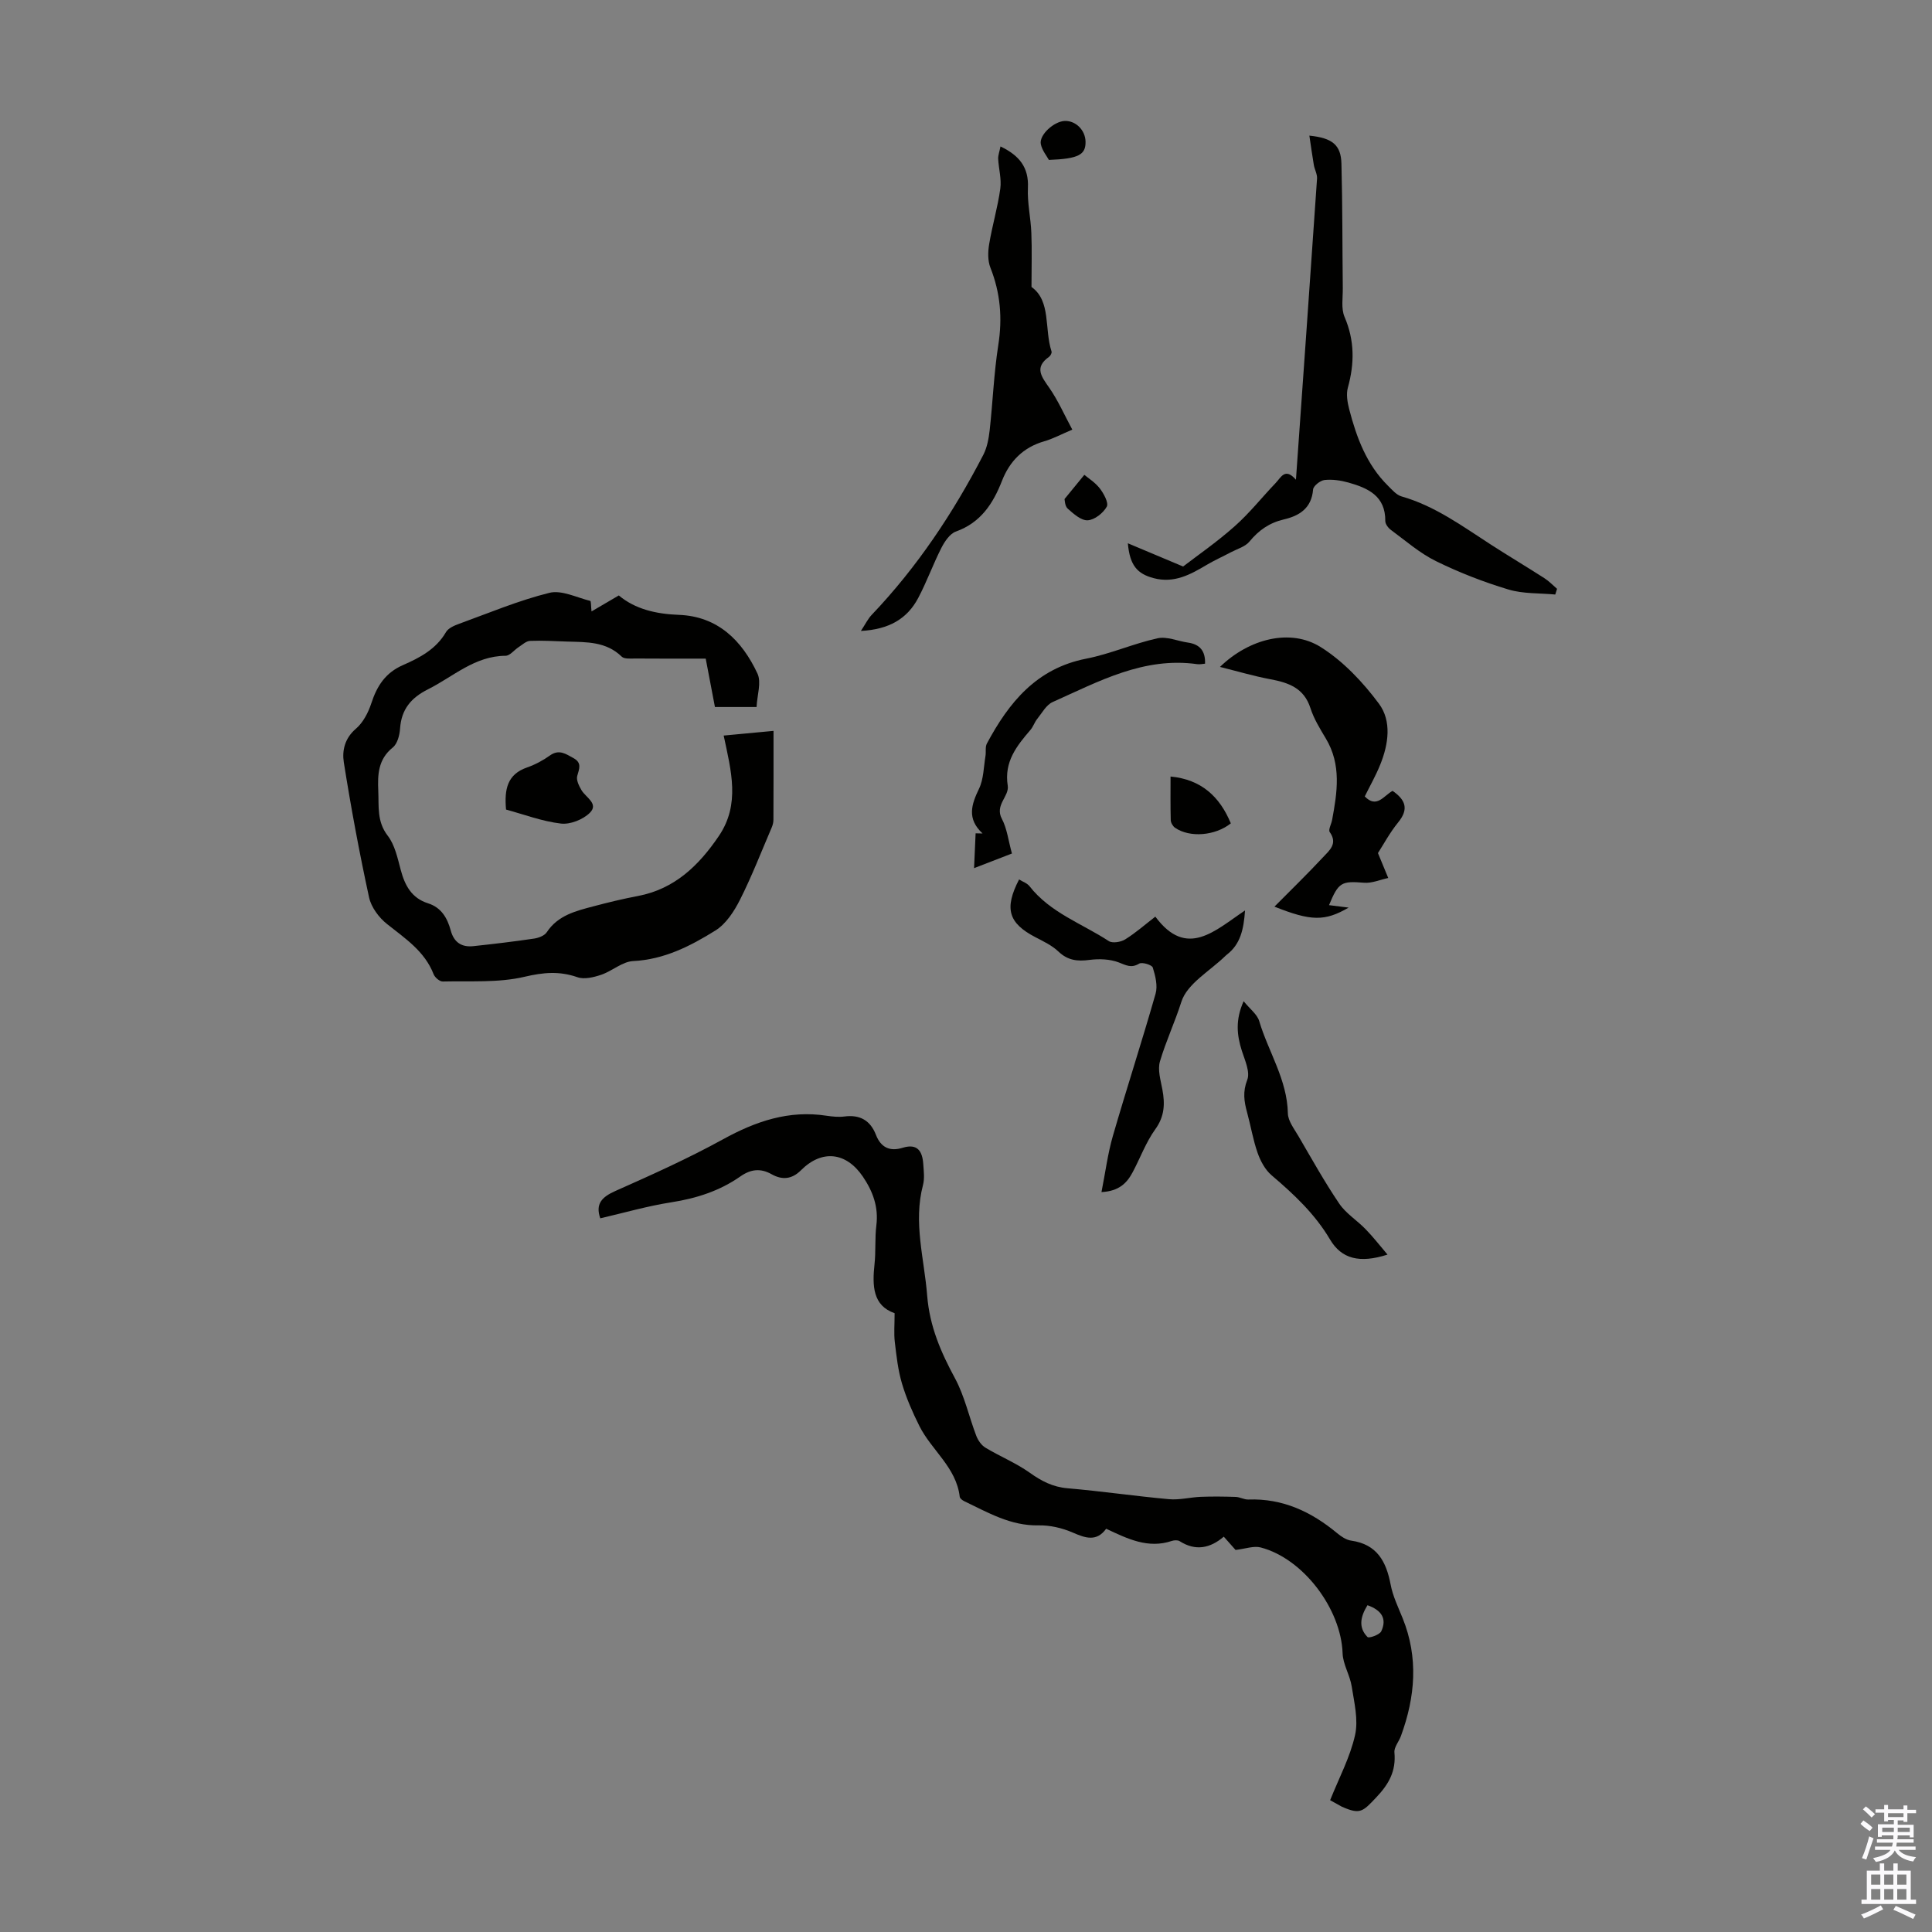 <svg enable-background="new 0 0 400 400" viewBox="0 0 400 400" xmlns="http://www.w3.org/2000/svg"><rect x="0" y="0" width="400" height="400" fill="#808080" stroke="none"/><g fill="#010100"><path d="m275.39 372.71c1.84-4.61 4.14-8.9 5.16-13.48.71-3.15-.17-6.72-.69-10.05-.36-2.35-1.82-4.59-1.89-6.9-.31-9.14-8.11-19.59-16.97-21.9-1.43-.37-3.13.28-5.19.52-.48-.54-1.34-1.51-2.44-2.75-2.83 2.42-5.86 3.02-9.12.94-.4-.26-1.14-.22-1.63-.06-4.92 1.66-9.16-.43-13.6-2.52-2 2.74-4.28 1.94-6.92.79-2.17-.94-4.71-1.54-7.06-1.49-5.81.13-10.53-2.68-15.45-5.03-.37-.18-.85-.56-.89-.9-.71-6.08-5.84-9.62-8.35-14.64-1.42-2.84-2.71-5.78-3.61-8.81-.82-2.77-1.14-5.7-1.48-8.58-.21-1.78-.04-3.61-.04-5.97-4.53-1.57-4.64-5.67-4.16-10.14.29-2.66.05-5.39.38-8.04.48-3.81-.73-7.05-2.79-10.09-3.46-5.1-8.48-5.66-12.82-1.32-1.9 1.9-3.91 2.04-6.08.82-2.31-1.3-4.35-1.03-6.47.46-4.29 3-9.09 4.54-14.27 5.35-4.95.77-9.8 2.18-14.73 3.32-1.05-3.01.34-4.42 3.15-5.67 7.52-3.34 15.06-6.73 22.26-10.69 6.78-3.73 13.63-6.08 21.44-4.88 1.21.18 2.48.31 3.68.16 3.23-.43 5.39.81 6.55 3.81 1.03 2.64 2.9 3.48 5.54 2.66 3.06-.94 4.07.73 4.25 3.35.1 1.45.3 2.99-.05 4.35-2.05 7.76.26 15.26.86 22.9.51 6.39 2.83 11.71 5.77 17.15 1.99 3.69 2.89 7.96 4.41 11.92.36.93 1.06 1.93 1.89 2.43 3 1.81 6.31 3.15 9.15 5.17 2.44 1.74 4.78 2.97 7.84 3.23 7.02.6 14 1.63 21.01 2.26 2.17.2 4.4-.4 6.61-.49 2.4-.09 4.8-.06 7.2.02.88.03 1.75.57 2.61.54 7.11-.26 13.03 2.52 18.37 6.95.84.7 1.9 1.42 2.93 1.56 5.36.76 7.26 4.33 8.17 9.12.45 2.37 1.55 4.64 2.47 6.91 3.32 8.2 2.63 16.33-.35 24.44-.42 1.15-1.44 2.31-1.34 3.38.36 3.85-1.13 6.54-3.77 9.32-2.81 2.97-3.32 3.59-7.13 1.91-.59-.31-1.16-.66-2.41-1.34zm7.73-40.37c-1.49 2.42-1.9 4.66.01 6.59.29.3 2.49-.46 2.84-1.18 1.24-2.63.04-4.39-2.85-5.41z"/><path d="m146.11 136.36c-4.98 0-9.76.02-14.53-.02-.97-.01-2.3.15-2.86-.39-3.23-3.15-7.27-3-11.27-3.12-2.57-.08-5.15-.25-7.71-.14-.81.03-1.62.81-2.39 1.31-.91.59-1.78 1.77-2.68 1.77-6.39.04-10.83 4.32-16.05 6.94-3.52 1.76-5.52 4.15-5.79 8.13-.09 1.36-.55 3.15-1.51 3.92-3.06 2.46-3.15 5.63-3 9.05.14 3.18-.31 6.28 1.95 9.21 1.49 1.93 2.05 4.67 2.71 7.13.86 3.21 2.26 5.8 5.64 6.87 2.76.87 4.01 3.07 4.7 5.63.67 2.47 2.27 3.5 4.68 3.24 4.21-.45 8.42-.95 12.6-1.57.93-.14 2.13-.6 2.6-1.31 2.33-3.53 6.05-4.41 9.72-5.38 3.02-.8 6.07-1.54 9.14-2.12 7.61-1.44 12.62-6.31 16.76-12.41 4.47-6.58 2.57-13.45 1.01-20.81 3.59-.34 7.27-.69 10.32-.97 0 6.31.01 12.35-.02 18.39 0 .54-.14 1.11-.35 1.6-2.15 5.01-4.12 10.11-6.57 14.97-1.21 2.4-2.9 5.01-5.09 6.37-5.17 3.22-10.6 6.01-17.04 6.33-2.24.11-4.34 2.07-6.62 2.84-1.54.52-3.49 1-4.91.5-3.74-1.3-7.03-1.01-10.94-.09-5.43 1.28-11.27.84-16.94.98-.64.02-1.64-.84-1.9-1.52-1.86-4.77-5.88-7.38-9.64-10.38-1.68-1.33-3.28-3.48-3.72-5.52-2.01-9.27-3.75-18.61-5.23-27.98-.37-2.38.18-4.94 2.48-6.91 1.51-1.28 2.59-3.37 3.22-5.3 1.17-3.58 2.91-6.31 6.55-7.9 3.45-1.51 6.85-3.28 8.9-6.82.48-.83 1.72-1.37 2.73-1.73 6.19-2.25 12.31-4.83 18.68-6.41 2.53-.63 5.64.97 8.46 1.67.19.05.14 1.04.27 2.18 1.95-1.14 3.68-2.16 5.65-3.31 3.37 2.83 7.68 3.84 12.42 4.02 8.1.3 13.09 5.34 16.28 12.14.86 1.83-.07 4.5-.18 6.94-3.09 0-5.73 0-8.62 0-.6-3.15-1.2-6.31-1.91-10.02z"/><path d="m233.51 112.48c3.67 1.54 6.88 2.89 11.44 4.81 2.83-2.18 6.93-5.01 10.63-8.29 3.09-2.73 5.68-6.02 8.54-9.01 1.09-1.14 1.94-3.26 4.19-.67 1.5-21.28 2.97-41.81 4.37-62.35.06-.91-.49-1.84-.66-2.78-.34-1.96-.6-3.94-.93-6.11 4.8.49 6.54 1.95 6.64 5.81.23 8.59.18 17.19.28 25.79.02 1.99-.37 4.21.36 5.92 2.1 4.89 2.08 9.65.69 14.66-.38 1.37-.09 3.05.28 4.48 1.52 5.84 3.59 11.45 8.03 15.83.85.84 1.75 1.91 2.81 2.21 6.92 1.97 12.6 6.17 18.5 9.98 3.66 2.36 7.4 4.59 11.06 6.94.96.61 1.76 1.46 2.63 2.21-.12.39-.24.79-.37 1.18-3.25-.31-6.66-.12-9.73-1.05-5.11-1.54-10.15-3.5-14.94-5.85-3.37-1.65-6.29-4.22-9.35-6.47-.56-.41-1.18-1.23-1.17-1.86.05-5.18-3.58-6.81-7.62-7.95-1.59-.45-3.34-.7-4.96-.53-.89.1-2.31 1.22-2.37 1.97-.31 3.87-2.83 5.44-6.05 6.19-2.99.7-5.2 2.24-7.13 4.59-.87 1.06-2.51 1.51-3.82 2.2-1.66.88-3.38 1.65-4.99 2.6-3.41 2.03-6.78 3.89-11.02 2.77-3.4-.9-4.94-2.65-5.34-7.22z"/><path d="m207.14 30.32c3.9 1.87 5.88 4.33 5.68 8.55-.15 3.1.59 6.23.71 9.35.14 3.51.03 7.03.03 11.19 4.09 2.92 2.62 8.66 4.15 13.36.1.29-.22.9-.52 1.11-3.13 2.22-1.53 4.13.07 6.44 1.8 2.59 3.08 5.53 4.75 8.63-2.37 1-4.04 1.91-5.83 2.42-4.34 1.25-7.14 4.12-8.72 8.16-1.86 4.76-4.41 8.67-9.55 10.52-1.26.45-2.32 2.05-3 3.37-1.72 3.38-3.01 6.98-4.78 10.34-2.3 4.38-6.09 6.56-11.89 6.87.97-1.48 1.46-2.51 2.21-3.3 9.41-9.88 16.89-21.1 23.14-33.17.78-1.52 1.11-3.35 1.31-5.07.65-5.87.87-11.79 1.78-17.61.88-5.58.45-10.83-1.63-16.07-.57-1.45-.52-3.3-.25-4.89.64-3.84 1.77-7.61 2.3-11.46.28-2.01-.34-4.13-.44-6.21-.02-.72.28-1.48.48-2.53z"/><path d="m275.16 187.4c1.32.17 2.6.33 4.06.51-4.94 2.87-7.77 2.82-15.36-.2 3.4-3.43 6.83-6.76 10.08-10.25 1.27-1.36 3.09-2.78 1.37-5.18-.34-.48.33-1.66.49-2.52 1.06-5.73 1.96-11.43-1.3-16.86-1.2-2.01-2.47-4.06-3.18-6.27-1.35-4.23-4.59-5.31-8.4-6.02-3.35-.63-6.64-1.61-10.34-2.53 6.07-5.9 14.65-8.02 20.86-4.11 4.66 2.93 8.74 7.26 12.06 11.73 2.66 3.59 1.98 8.37.27 12.59-.91 2.27-2.13 4.41-3.21 6.6 2.47 2.56 3.92-.15 5.76-1.15 2.65 1.84 3.43 3.74 1.16 6.52-1.74 2.13-3.06 4.61-4.19 6.36.86 2.1 1.49 3.63 2.13 5.16-1.68.35-3.39 1.12-5.03.98-4.64-.37-5.26-.13-7.23 4.64z"/><path d="m228.05 246.81c.82-4.14 1.3-7.97 2.36-11.63 2.85-9.84 6.03-19.59 8.84-29.44.47-1.64-.04-3.7-.58-5.42-.17-.55-2.21-1.18-2.82-.81-1.66 1-2.71.32-4.25-.26-1.83-.69-4.06-.77-6.04-.51-2.49.33-4.49.11-6.42-1.73-1.33-1.27-3.11-2.11-4.78-2.98-5.57-2.9-6.49-5.91-3.37-11.95.74.47 1.67.77 2.16 1.4 4.29 5.5 10.85 7.72 16.41 11.36.76.5 2.5.21 3.4-.35 2.16-1.34 4.1-3.06 6.24-4.71 6.52 8.8 12.37 2.85 18.57-1.28-.28 3.97-.97 7.01-3.78 9.16-.09.07-.17.15-.25.22-3.19 3.13-7.95 5.76-9.15 9.53-1.33 4.19-3.2 8.16-4.43 12.33-.52 1.75.14 3.91.5 5.84.55 2.96.46 5.55-1.47 8.22-1.93 2.68-3.1 5.91-4.67 8.87-1.18 2.23-2.8 3.95-6.47 4.14z"/><path d="m287.27 259.75c-5.76 1.85-9.52.91-11.91-3.14-3.14-5.31-7.49-9.36-12.1-13.29-1.32-1.13-2.29-2.93-2.88-4.61-.96-2.73-1.42-5.62-2.19-8.42-.62-2.26-.92-4.27.04-6.72.63-1.61-.48-4.03-1.11-5.99-1.05-3.27-1.37-6.44.36-10.29 1.3 1.61 2.81 2.71 3.23 4.13 1.9 6.37 5.79 12.11 5.93 19.08.03 1.6 1.33 3.24 2.21 4.76 2.74 4.69 5.38 9.44 8.42 13.93 1.39 2.06 3.7 3.47 5.46 5.3 1.54 1.57 2.89 3.32 4.54 5.26z"/><path d="m209.51 176.71c-2.51.97-4.77 1.84-7.84 3.03.12-2.77.22-4.99.32-7.21l1.44.03c-3.29-3.05-2.31-5.99-.74-9.25.97-2.01.96-4.49 1.34-6.77.15-.86-.09-1.88.29-2.59 4.56-8.52 10.28-15.57 20.57-17.58 5-.98 9.77-3.12 14.76-4.22 1.94-.43 4.18.59 6.3.89 2.47.35 3.64 1.75 3.54 4.37-.52.04-1.08.17-1.6.1-11.07-1.57-20.42 3.58-29.95 7.84-1.33.59-2.2 2.26-3.2 3.5-.55.68-.82 1.59-1.38 2.25-2.86 3.33-5.5 6.61-4.72 11.56.35 2.22-2.73 4-1.22 6.86 1.07 2 1.33 4.44 2.09 7.19z"/><path d="m104.77 167.61c-.38-4.27.29-7.31 4.36-8.72 1.67-.58 3.29-1.45 4.73-2.48 1.91-1.36 3.31-.3 4.87.55 1.78.97 1.2 2.18.78 3.69-.24.85.37 2.08.89 2.96.9 1.51 3.61 2.8 1.72 4.67-1.41 1.4-4.06 2.46-5.99 2.23-3.86-.45-7.62-1.88-11.36-2.9z"/><path d="m242.35 160.77c6.39.61 10.19 4.18 12.48 9.7-3.24 2.58-8.5 3.01-11.55.91-.45-.31-.87-1.03-.89-1.57-.08-2.97-.04-5.94-.04-9.04z"/><path d="m217.16 33.11c-.43-.8-1.41-1.97-1.67-3.27-.38-1.92 2.75-4.73 4.97-4.8 2.26-.07 4.24 1.9 4.29 4.27.06 2.71-1.41 3.57-7.59 3.8z"/><path d="m220.4 103.32c1.54-1.88 2.72-3.32 4.1-5.01.79.67 2.24 1.56 3.21 2.82.82 1.07 1.87 3 1.43 3.78-.74 1.32-2.52 2.73-3.94 2.81-1.35.08-2.94-1.34-4.14-2.41-.61-.55-.61-1.81-.66-1.99z"/></g><path d="m385.2 377.6.6-.7c.6.4 1.3.9 1.9 1.5l-.6.7c-.8-.5-1.4-1-1.9-1.5zm.3 7.1c.6-1.4 1.1-2.9 1.5-4.5.3.1.6.3.9.4-.5 1.4-1 2.9-1.5 4.4zm.2-10.1.6-.6c.7.5 1.3 1.1 1.9 1.6l-.7.7c-.6-.6-1.2-1.2-1.8-1.7zm8.4-.8h.8v.9h1.8v.7h-1.8v1.8h-.8v-.3h-1.2v.9h3.3v2.6h-.8v-.4h-2.5c0 .3 0 .6-.1.8h3.4v.7h-3.5c0 .3-.1.6-.1.8h4v.7h-3.5c.7.9 1.9 1.3 3.6 1.5-.2.2-.4.5-.6.9-1.9-.3-3.2-1.1-3.8-2.3-.5 1.1-1.8 2-3.9 2.4-.2-.3-.4-.5-.6-.8 1.9-.4 3.1-.9 3.6-1.7h-3.2v-.7h3.5c.1-.2.1-.5.2-.8h-3.3v-.7h3.4c0-.2 0-.5 0-.8h-2.4v.3h-.8v-2.6h3.3v-.9h-1.2v.3h-.8v-1.8h-1.8v-.7h1.8v-.9h.8v.9h3.2zm-4.4 5.5h2.4c0-.3 0-.6 0-.9h-2.4zm1.2-3.1h3.2v-.8h-3.2zm4.4 2.2h-2.4v.9h2.5v-.9z" fill="#fbfafc"/><path d="m389.2 385.8h.9v1.5h1.9v-1.5h.9v1.5h2.7v6h1.1v.9h-11.3v-.9h1.1v-6h2.7zm.2 8.7.5.8c-1.2.6-2.5 1.3-4 1.9-.2-.3-.3-.6-.6-.8 1.6-.6 3-1.3 4.1-1.9zm-2-4.3h1.9v-2.1h-1.9zm0 3.1h1.9v-2.2h-1.9zm2.7-3.1h1.9v-2.1h-1.9zm0 3.1h1.9v-2.2h-1.9zm2.4 1.3c1.4.6 2.7 1.2 4.1 1.8l-.5.9c-1.5-.7-2.8-1.4-4.1-1.9zm2.2-6.5h-1.9v2.1h1.9zm-1.9 5.2h1.9v-2.2h-1.9z" fill="#fbfafc"/></svg>